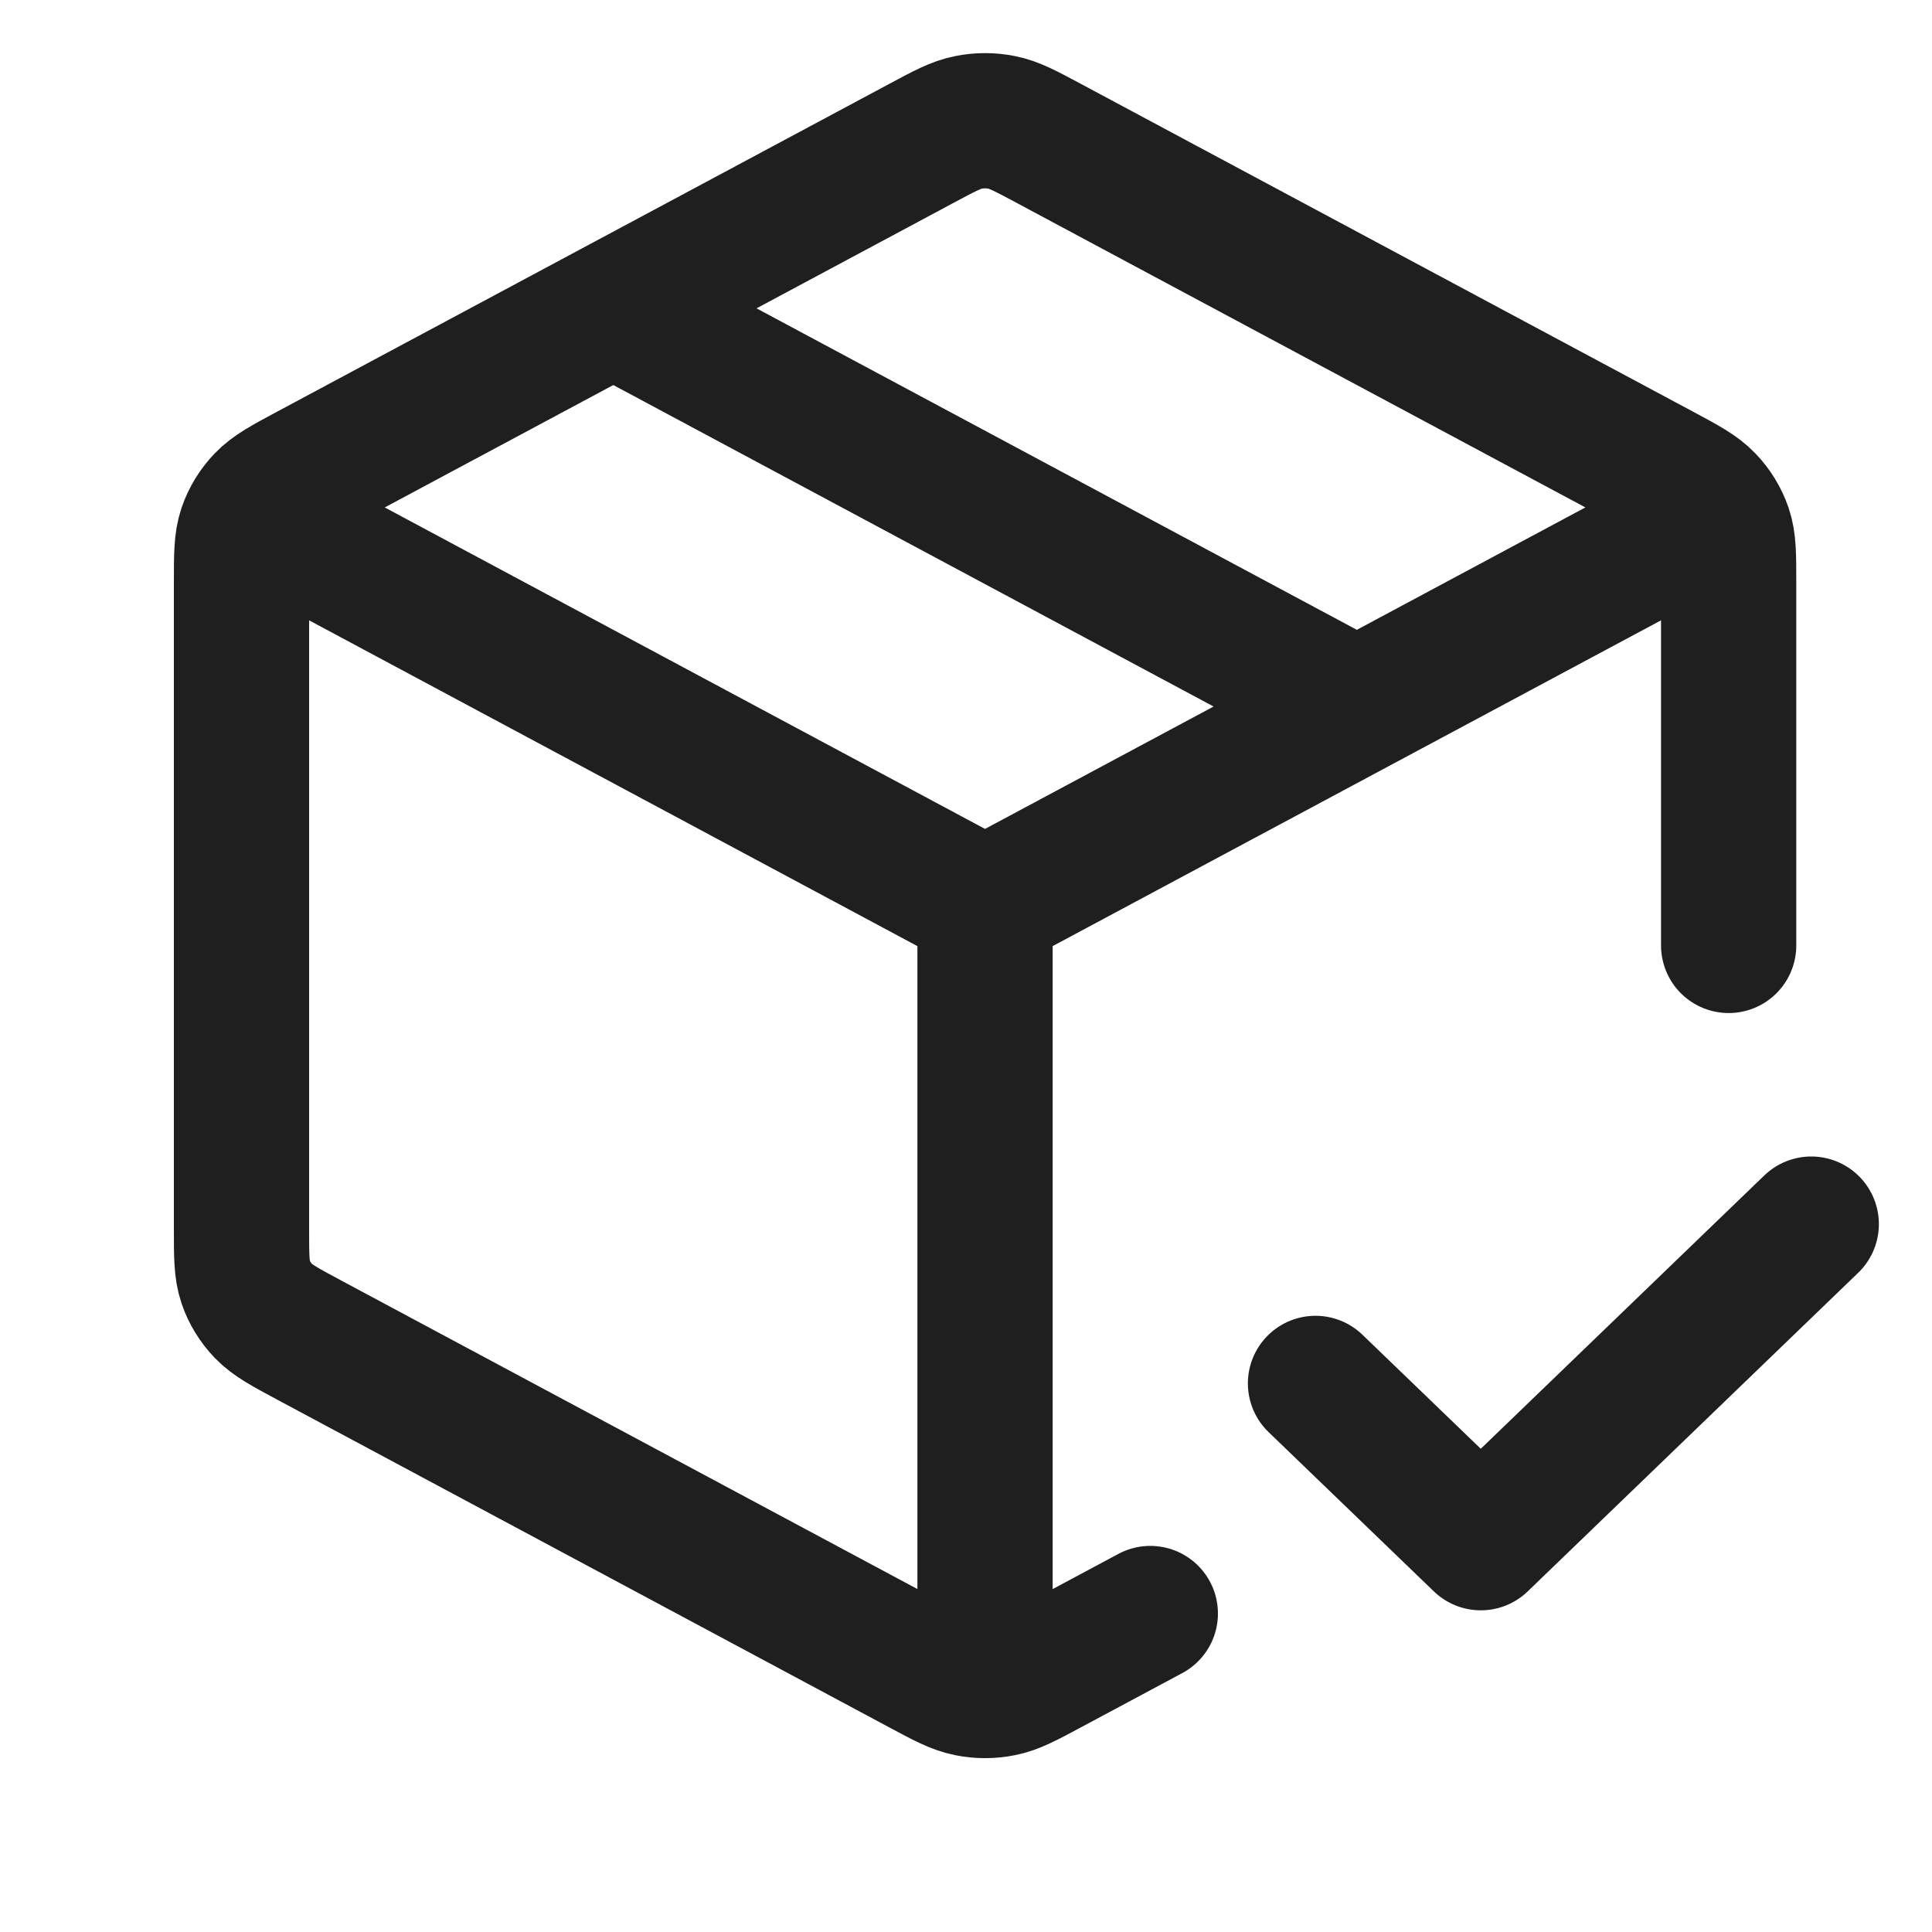 <svg width="20" height="20" viewBox="0 0 20 20" fill="none" xmlns="http://www.w3.org/2000/svg">
<path d="M17.467 5.482L10.197 9.375M10.197 9.375L2.928 5.482M10.197 9.375L10.197 17.206M11.908 16.703L10.862 17.263C10.619 17.393 10.498 17.458 10.37 17.483C10.256 17.506 10.139 17.506 10.025 17.483C9.897 17.458 9.775 17.393 9.533 17.263L3.204 13.874C2.948 13.737 2.82 13.668 2.726 13.57C2.644 13.484 2.581 13.382 2.543 13.27C2.5 13.144 2.5 13.003 2.5 12.721V6.029C2.5 5.747 2.5 5.606 2.543 5.48C2.581 5.368 2.644 5.266 2.726 5.18C2.82 5.082 2.948 5.013 3.204 4.876L9.533 1.487C9.775 1.357 9.897 1.292 10.025 1.267C10.139 1.244 10.256 1.244 10.37 1.267C10.498 1.292 10.619 1.357 10.862 1.487L17.191 4.876C17.447 5.013 17.575 5.082 17.668 5.18C17.751 5.266 17.813 5.368 17.852 5.48C17.895 5.606 17.895 5.747 17.895 6.029L17.895 9.787M6.349 3.192L14.046 7.314M13.618 14.321L15.329 15.97L18.75 12.672" stroke="#1F1F1F" stroke-width="1.4" stroke-linecap="round" stroke-linejoin="round"/>
</svg>

